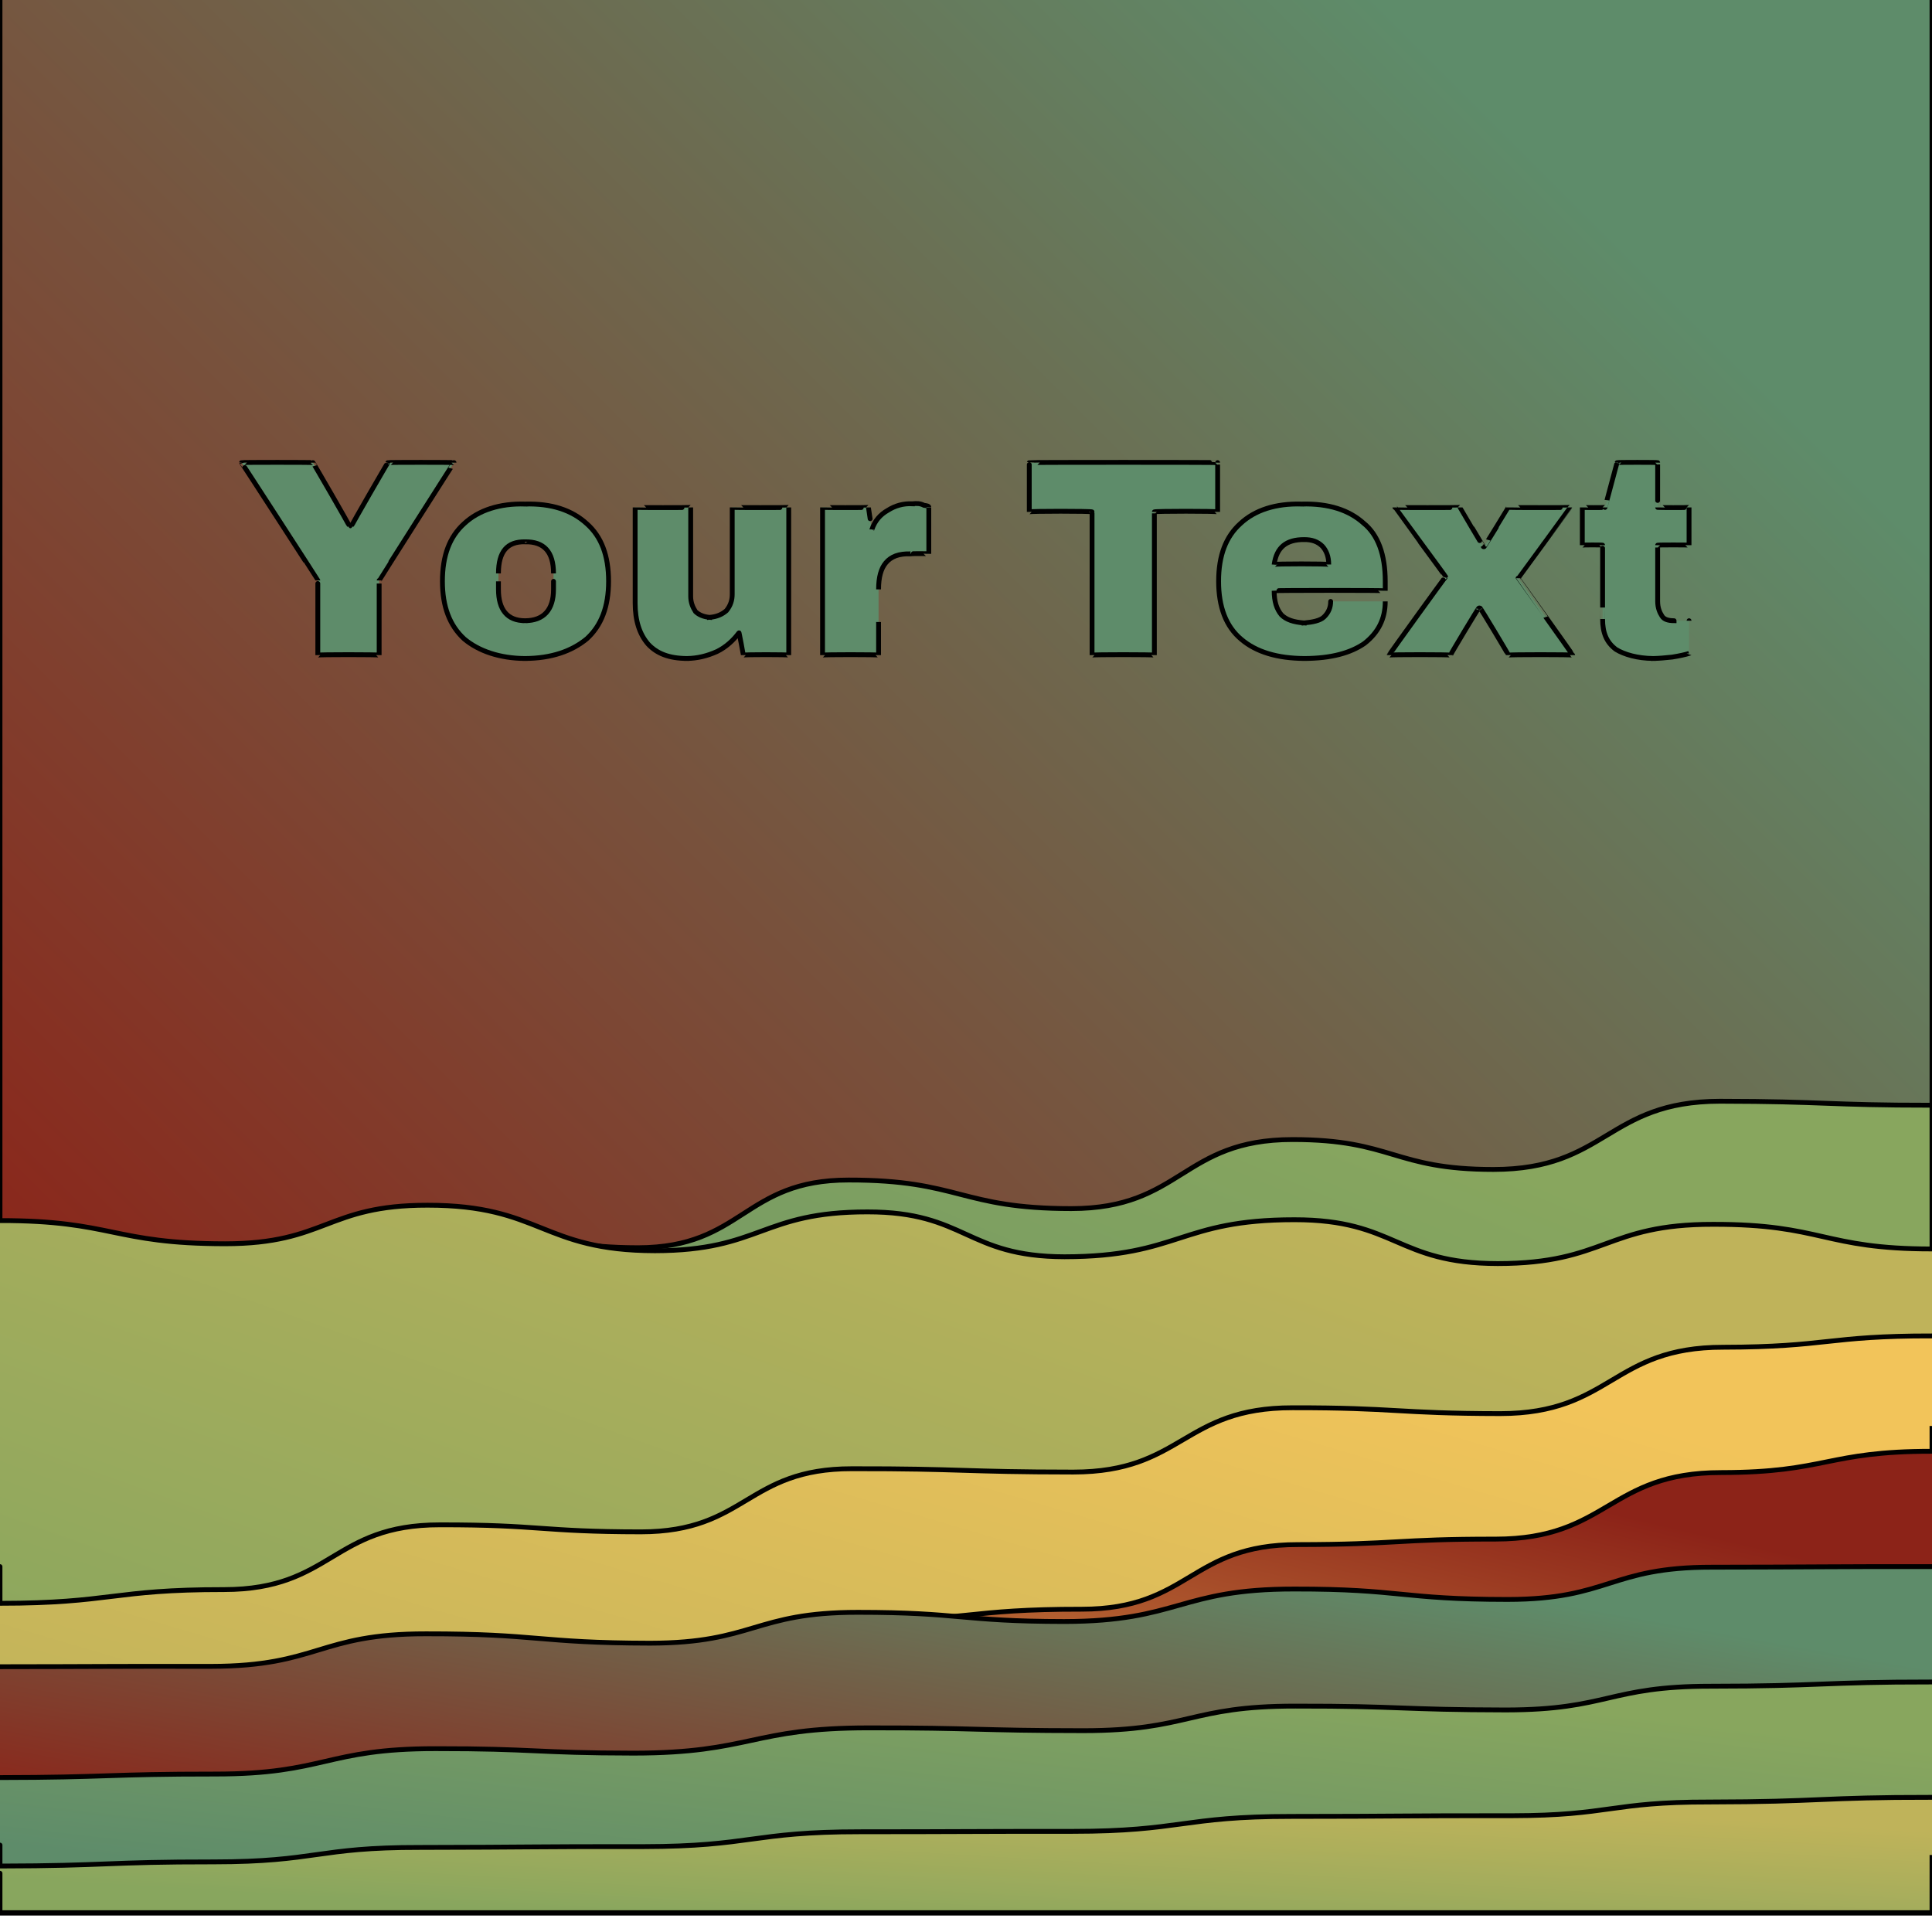 <svg id="svgWorkerArea" xmlns="http://www.w3.org/2000/svg" version="1.1" xmlns:xlink="http://www.w3.org/1999/xlink" xmlns:artdraw="https://artdraw.org" viewBox="0 0 400 400" width="100%" height="100%" style="background: white;" css="background:#9b9b9b;"><defs id="defsdoc"><pattern id="patternBool" x="0" y="0" width="10" height="10" patternUnits="userSpaceOnUse" patternTransform="rotate(35)"><circle cx="5" cy="5" r="4" style="stroke: none;fill: #ff000070;"></circle></pattern><linearGradient id="fill-Linear-path-374920210" x1="15%" y1="85%" x2="85%" y2="15%"><stop offset="0%" style="stop-color:#8c2318;stop-opacity:1;"></stop><stop offset="100%" style="stop-color:#5e8c6a;stop-opacity:1;"></stop></linearGradient><filter id="filter-path-374920210" x="-100%" y="-100%" width="300%" height="300%" class="preview"><feGaussianBlur mod="m1" in="SourceAlpha" stdDeviation="4" result="desenfoque"></feGaussianBlur><feOffset in="desenfoque" mod="m2" dx="0" dy="-4" result="sombra"></feOffset><feMerge><feMergeNode in="sombra"></feMergeNode><feMergeNode in="SourceGraphic"></feMergeNode></feMerge></filter><linearGradient id="fill-Linear-path-621630927" x1="15%" y1="85%" x2="85%" y2="15%"><stop offset="0%" style="stop-color:#5e8c6a;stop-opacity:1;"></stop><stop offset="100%" style="stop-color:#88a65e;stop-opacity:1;"></stop></linearGradient><filter id="filter-path-621630927" x="-100%" y="-100%" width="300%" height="300%" class="preview"><feGaussianBlur mod="m1" in="SourceAlpha" stdDeviation="4" result="desenfoque"></feGaussianBlur><feOffset in="desenfoque" mod="m2" dx="0" dy="-4" result="sombra"></feOffset><feMerge><feMergeNode in="sombra"></feMergeNode><feMergeNode in="SourceGraphic"></feMergeNode></feMerge></filter><linearGradient id="fill-Linear-path-555922004" x1="15%" y1="85%" x2="85%" y2="15%"><stop offset="0%" style="stop-color:#88a65e;stop-opacity:1;"></stop><stop offset="100%" style="stop-color:#bfb35a;stop-opacity:1;"></stop></linearGradient><filter id="filter-path-555922004" x="-100%" y="-100%" width="300%" height="300%" class="preview"><feGaussianBlur mod="m1" in="SourceAlpha" stdDeviation="4" result="desenfoque"></feGaussianBlur><feOffset in="desenfoque" mod="m2" dx="0" dy="-4" result="sombra"></feOffset><feMerge><feMergeNode in="sombra"></feMergeNode><feMergeNode in="SourceGraphic"></feMergeNode></feMerge></filter><linearGradient id="fill-Linear-path-182217389" x1="15%" y1="85%" x2="85%" y2="15%"><stop offset="0%" style="stop-color:#bfb35a;stop-opacity:1;"></stop><stop offset="100%" style="stop-color:#f2c45a;stop-opacity:1;"></stop></linearGradient><filter id="filter-path-182217389" x="-100%" y="-100%" width="300%" height="300%" class="preview"><feGaussianBlur mod="m1" in="SourceAlpha" stdDeviation="4" result="desenfoque"></feGaussianBlur><feOffset in="desenfoque" mod="m2" dx="0" dy="-4" result="sombra"></feOffset><feMerge><feMergeNode in="sombra"></feMergeNode><feMergeNode in="SourceGraphic"></feMergeNode></feMerge></filter><linearGradient id="fill-Linear-path-501053139" x1="15%" y1="85%" x2="85%" y2="15%"><stop offset="0%" style="stop-color:#f2c45a;stop-opacity:1;"></stop><stop offset="100%" style="stop-color:#8c2318;stop-opacity:1;"></stop></linearGradient><filter id="filter-path-501053139" x="-100%" y="-100%" width="300%" height="300%" class="preview"><feGaussianBlur mod="m1" in="SourceAlpha" stdDeviation="4" result="desenfoque"></feGaussianBlur><feOffset in="desenfoque" mod="m2" dx="0" dy="-4" result="sombra"></feOffset><feMerge><feMergeNode in="sombra"></feMergeNode><feMergeNode in="SourceGraphic"></feMergeNode></feMerge></filter><linearGradient id="fill-Linear-path-524213186" x1="15%" y1="85%" x2="85%" y2="15%"><stop offset="0%" style="stop-color:#8c2318;stop-opacity:1;"></stop><stop offset="100%" style="stop-color:#5e8c6a;stop-opacity:1;"></stop></linearGradient><filter id="filter-path-524213186" x="-100%" y="-100%" width="300%" height="300%" class="preview"><feGaussianBlur mod="m1" in="SourceAlpha" stdDeviation="4" result="desenfoque"></feGaussianBlur><feOffset in="desenfoque" mod="m2" dx="0" dy="-4" result="sombra"></feOffset><feMerge><feMergeNode in="sombra"></feMergeNode><feMergeNode in="SourceGraphic"></feMergeNode></feMerge></filter><linearGradient id="fill-Linear-path-540265307" x1="15%" y1="85%" x2="85%" y2="15%"><stop offset="0%" style="stop-color:#5e8c6a;stop-opacity:1;"></stop><stop offset="100%" style="stop-color:#88a65e;stop-opacity:1;"></stop></linearGradient><filter id="filter-path-540265307" x="-100%" y="-100%" width="300%" height="300%" class="preview"><feGaussianBlur mod="m1" in="SourceAlpha" stdDeviation="4" result="desenfoque"></feGaussianBlur><feOffset in="desenfoque" mod="m2" dx="0" dy="-4" result="sombra"></feOffset><feMerge><feMergeNode in="sombra"></feMergeNode><feMergeNode in="SourceGraphic"></feMergeNode></feMerge></filter><linearGradient id="fill-Linear-path-953203472" x1="15%" y1="85%" x2="85%" y2="15%"><stop offset="0%" style="stop-color:#88a65e;stop-opacity:1;"></stop><stop offset="100%" style="stop-color:#bfb35a;stop-opacity:1;"></stop></linearGradient><filter id="filter-path-953203472" x="-100%" y="-100%" width="300%" height="300%" class="preview"><feGaussianBlur mod="m1" in="SourceAlpha" stdDeviation="4" result="desenfoque"></feGaussianBlur><feOffset in="desenfoque" mod="m2" dx="0" dy="-4" result="sombra"></feOffset><feMerge><feMergeNode in="sombra"></feMergeNode><feMergeNode in="SourceGraphic"></feMergeNode></feMerge></filter><filter id="filter-text-370890420" x="-100%" y="-100%" width="300%" height="300%"><feMorphology operator="erode" mod="m0" radius="1" in="SourceAlpha" result="alpha-erode"></feMorphology><feConvolveMatrix order="3,3" divisor="1" kernelMatrix="0 1 0 1 1 1 0 1 0" in="alpha-erode" result="alpha-round"></feConvolveMatrix><feMorphology operator="dilate" mod="m1" radius="3.5" in="alpha-round" result="dilate-shadow"></feMorphology><feGaussianBlur in="dilate-shadow" mod="m2" stdDeviation="1.5" result="shadow"></feGaussianBlur><feFlood mod="m3" flood-color="#ffffff" result="flood-sticker"></feFlood><feComposite operator="in" in="flood-sticker" in2="alpha-round" result="comp-sticker"></feComposite><feMorphology operator="dilate" mod="m4" radius="3" in="comp-sticker" result="morph-sticker"></feMorphology><feConvolveMatrix order="3,3" divisor="1" kernelMatrix="0 1 0 1 1 1 0 1 0" in="morph-sticker" result="sticker"></feConvolveMatrix><feMerge><feMergeNode in="shadow"></feMergeNode><feMergeNode in="sticker"></feMergeNode><feMergeNode in="SourceGraphic"></feMergeNode></feMerge></filter></defs><g id="waves-983659288" class="cosito preview"><path id="path-374920210" fill="url(#fill-Linear-path-374920210)" fill-opacity="1" stroke="#000000" stroke-opacity="1" stroke-width="1" class="grouped" d="M0,-157.09 C0,-157.09,0,-557.052,0,-557.09 C0,-557.052,400,-557.052,400,-557.09 C400,-557.052,400,-157.09,400,-157.09 C400,-157.09,0,-157.09,0,-157.09" transform="matrix(1,0,0,1,0,557.09)" filter="url(#filter-path-374920210)"></path><path id="path-621630927" fill="url(#fill-Linear-path-621630927)" fill-opacity="1" stroke="#000000" stroke-opacity="1" stroke-width="1" class="grouped" d="M0,-157.09 C0,-157.09,0,-287.778,0,-287.77 C21.9,-287.778,21.9,-286.775,43.8,-286.759 C65.45,-286.775,65.45,-300.985,87.1,-300.964 C109.6,-300.985,109.6,-294.799,132.1,-294.763 C153.9,-294.799,153.9,-308.8,175.7,-308.778 C198.75,-308.8,198.75,-302.865,221.8,-302.861 C244.7,-302.865,244.7,-317.159,267.6,-317.158 C288.4,-317.159,288.4,-310.973,309.2,-310.968 C332.65,-310.973,332.65,-325.058,356.1,-325.09 C378.05,-325.058,378.05,-324.263,400,-324.263 C400,-324.263,400,-157.09,400,-157.09 C400,-157.09,0,-157.09,0,-157.09" transform="matrix(1,0,0,1,0,557.09)" filter="url(#filter-path-621630927)"></path><path id="path-555922004" fill="url(#fill-Linear-path-555922004)" fill-opacity="1" stroke="#000000" stroke-opacity="1" stroke-width="1" class="grouped" d="M0,-157.09 C0,-157.09,0,-300.399,0,-300.382 C23.3,-300.399,23.3,-295.593,46.6,-295.581 C67.55,-295.593,67.55,-303.576,88.5,-303.563 C112.05,-303.576,112.05,-294.172,135.6,-294.136 C157.6,-294.172,157.6,-302.197,179.6,-302.179 C200,-302.197,200,-292.918,220.4,-292.89 C244.2,-292.918,244.2,-300.567,268,-300.558 C289.05,-300.567,289.05,-291.497,310.1,-291.481 C332.4,-291.497,332.4,-299.647,354.7,-299.606 C377.35,-299.647,377.35,-294.507,400,-294.505 C400,-294.507,400,-157.09,400,-157.09 C400,-157.09,0,-157.09,0,-157.09" transform="matrix(1,0,0,1,0,557.09)" filter="url(#filter-path-555922004)"></path><path id="path-182217389" fill="url(#fill-Linear-path-182217389)" fill-opacity="1" stroke="#000000" stroke-opacity="1" stroke-width="1" class="grouped" d="M0,-157.09 C0,-157.09,0,-221.159,0,-221.14 C23.2,-221.159,23.2,-224.001,46.4,-223.983 C68.75,-224.001,68.75,-237.417,91.1,-237.39 C111.9,-237.417,111.9,-235.954,132.7,-235.935 C154.55,-235.954,154.55,-249.035,176.4,-249.006 C199.3,-249.035,199.3,-248.325,222.2,-248.313 C244.9,-248.325,244.9,-261.657,267.6,-261.628 C289.1,-261.657,289.1,-260.445,310.6,-260.416 C333.7,-260.445,333.7,-274.195,356.8,-274.16 C378.4,-274.195,378.4,-276.535,400,-276.5 C400,-276.535,400,-157.09,400,-157.09 C400,-157.09,0,-157.09,0,-157.09" transform="matrix(1,0,0,1,0,557.09)" filter="url(#filter-path-182217389)"></path><path id="path-501053139" fill="url(#fill-Linear-path-501053139)" fill-opacity="1" stroke="#000000" stroke-opacity="1" stroke-width="1" class="grouped" d="M0,-157.09 C0,-157.09,0,-184.59,0,-184.578 C22.05,-184.59,22.05,-189.187,44.1,-189.17 C65.4,-189.187,65.4,-202.143,86.7,-202.116 C109.45,-202.143,109.45,-204.275,132.2,-204.251 C154.4,-204.275,154.4,-217.481,176.6,-217.451 C200.3,-217.481,200.3,-219.947,224,-219.922 C246.35,-219.947,246.35,-233.321,268.7,-233.297 C289.15,-233.321,289.15,-234.45,309.6,-234.435 C333,-234.45,333,-248.241,356.4,-248.211 C378.2,-248.241,378.2,-252.63,400,-252.618 C400,-252.63,400,-157.09,400,-157.09 C400,-157.09,0,-157.09,0,-157.09" transform="matrix(1,0,0,1,0,557.09)" filter="url(#filter-path-501053139)"></path><path id="path-524213186" fill="url(#fill-Linear-path-524213186)" fill-opacity="1" stroke="#000000" stroke-opacity="1" stroke-width="1" class="grouped" d="M0,-157.09 C0,-157.09,0,-208.036,0,-208.015 C21.85,-208.036,21.85,-208.12,43.7,-208.088 C65.95,-208.12,65.95,-214.848,88.2,-214.827 C111.4,-214.848,111.4,-212.926,134.6,-212.887 C156.1,-212.926,156.1,-219.279,177.6,-219.276 C198.95,-219.279,198.95,-217.398,220.3,-217.372 C244.15,-217.398,244.15,-224.127,268,-224.098 C290.05,-224.127,290.05,-221.953,312.1,-221.941 C333.25,-221.953,333.25,-228.64,354.4,-228.618 C377.2,-228.64,377.2,-228.766,400,-228.736 C400,-228.766,400,-157.09,400,-157.09 C400,-157.09,0,-157.09,0,-157.09" transform="matrix(1,0,0,1,0,557.09)" filter="url(#filter-path-524213186)"></path><path id="path-540265307" fill="url(#fill-Linear-path-540265307)" fill-opacity="1" stroke="#000000" stroke-opacity="1" stroke-width="1" class="grouped" d="M0,-157.09 C0,-157.09,0,-185.092,0,-185.061 C22.3,-185.092,22.3,-185.802,44.6,-185.792 C67.4,-185.802,67.4,-191.068,90.2,-191.049 C110.7,-191.068,110.7,-190.149,131.2,-190.122 C155.55,-190.149,155.55,-195.373,179.9,-195.353 C202.1,-195.373,202.1,-194.788,224.3,-194.773 C246.25,-194.788,246.25,-199.886,268.2,-199.857 C290,-199.886,290,-199.092,311.8,-199.061 C333,-199.092,333,-203.982,354.2,-203.976 C377.1,-203.982,377.1,-204.86,400,-204.854 C400,-204.86,400,-157.09,400,-157.09 C400,-157.09,0,-157.09,0,-157.09" transform="matrix(1,0,0,1,0,557.09)" filter="url(#filter-path-540265307)"></path><path id="path-953203472" fill="url(#fill-Linear-path-953203472)" fill-opacity="1" stroke="#000000" stroke-opacity="1" stroke-width="1" class="grouped" d="M0,-157.09 C0,-157.09,0,-166.786,0,-166.746 C22.15,-166.786,22.15,-167.622,44.3,-167.606 C65.6,-167.622,65.6,-170.631,86.9,-170.599 C110.05,-170.631,110.05,-170.798,133.2,-170.767 C155.65,-170.798,155.65,-173.849,178.1,-173.843 C200.05,-173.849,200.05,-173.933,222,-173.925 C244.7,-173.933,244.7,-177.026,267.4,-177.02 C290.2,-177.026,290.2,-177.193,313,-177.165 C333.45,-177.193,333.45,-180.035,353.9,-180.003 C376.95,-180.035,376.95,-180.996,400,-180.972 C400,-180.996,400,-157.09,400,-157.09 C400,-157.09,0,-157.09,0,-157.09" transform="matrix(1,0,0,1,0,557.09)" filter="url(#filter-path-953203472)"></path></g><g id="text-370890420" class="cosito" filter="url(#filter-text-370890420)"><path id="letter-787712650" fill="rgb(94,140,106)" fill-opacity="1" stroke="#000000" stroke-width="1" d="M78.5 120.171C78.5 120.106 78.5 135.506 78.5 135.638 78.5 135.506 65.8 135.506 65.8 135.638 65.8 135.506 65.8 120.106 65.8 120.171 65.8 120.106 50 95.706 50 95.784 50 95.706 64.8 95.706 64.8 95.784 64.8 95.706 72.4 108.806 72.4 109.05 72.4 108.806 72.7 108.806 72.7 109.05 72.7 108.806 80.3 95.706 80.3 95.784 80.3 95.706 94 95.706 94 95.784 94 95.706 78.5 120.106 78.5 120.171 78.5 120.106 78.5 120.106 78.5 120.171" vector-effect="none"></path><path id="letter-418686679" fill="rgb(94,140,106)" fill-opacity="1" stroke="#000000" stroke-width="1" d="M108.7 104.358C114.2 104.206 118.4 105.606 121.5 108.441 124.5 111.106 126 115.006 126 120.345 126 120.206 126 120.206 126 120.345 126 125.606 124.5 129.506 121.5 132.249 118.4 134.806 114.2 136.306 108.7 136.333 108.7 136.306 108.7 136.306 108.7 136.333 103.5 136.306 99.1 134.806 96.1 132.278 93.1 129.506 91.6 125.606 91.6 120.345 91.6 120.206 91.6 120.206 91.6 120.345 91.6 115.006 93.1 111.106 96.1 108.412 99.1 105.606 103.5 104.206 108.7 104.358 108.7 104.206 108.7 104.206 108.7 104.358 108.7 104.206 108.7 104.206 108.7 104.358M108.7 112.178C105 112.106 103.2 114.206 103.2 118.723 103.2 118.706 103.2 118.706 103.2 118.723 103.2 118.706 103.2 122.006 103.2 122.025 103.2 126.206 105 128.506 108.7 128.513 108.7 128.506 108.7 128.506 108.7 128.513 112.6 128.506 114.6 126.206 114.6 122.025 114.6 122.006 114.6 122.006 114.6 122.025 114.6 122.006 114.6 118.706 114.6 118.723 114.6 114.206 112.6 112.106 108.7 112.178 108.7 112.106 108.7 112.106 108.7 112.178 108.7 112.106 108.7 112.106 108.7 112.178" vector-effect="none"></path><path id="letter-778243708" fill="rgb(94,140,106)" fill-opacity="1" stroke="#000000" stroke-width="1" d="M163.3 135.638C163.3 135.506 153.9 135.506 153.9 135.638 153.9 135.506 153 130.806 153 131.004 151.9 132.506 150.3 134.006 148.4 134.914 146.4 135.806 144.4 136.306 142.2 136.333 142.2 136.306 142.2 136.306 142.2 136.333 138.5 136.306 136 135.306 134.2 133.379 132.4 131.306 131.5 128.506 131.5 124.864 131.5 124.706 131.5 124.706 131.5 124.864 131.5 124.706 131.5 105.106 131.5 105.053 131.5 105.106 143 105.106 143 105.053 143 105.106 143 123.306 143 123.473 143 124.706 143.4 125.706 144 126.63 144.7 127.306 145.7 127.706 146.9 127.818 146.9 127.706 146.9 127.706 146.9 127.818 148.4 127.706 149.5 127.206 150.4 126.427 151.3 125.306 151.6 124.206 151.6 123.01 151.6 123.006 151.6 123.006 151.6 123.01 151.6 123.006 151.6 105.106 151.6 105.053 151.6 105.106 163.3 105.106 163.3 105.053 163.3 105.106 163.3 135.506 163.3 135.638 163.3 135.506 163.3 135.506 163.3 135.638" vector-effect="none"></path><path id="letter-818673430" fill="rgb(94,140,106)" fill-opacity="1" stroke="#000000" stroke-width="1" d="M188.9 104.3C189.8 104.206 190.5 104.206 191.3 104.618 192 104.706 192.3 104.806 192.3 104.995 192.3 104.806 192.3 104.806 192.3 104.995 192.3 104.806 192.3 114.606 192.3 114.668 192.3 114.606 188.5 114.606 188.5 114.668 186.1 114.606 184.5 115.206 183.4 116.522 182.4 117.706 181.9 119.506 181.9 122.025 181.9 122.006 181.9 122.006 181.9 122.025 181.9 122.006 181.9 135.506 181.9 135.638 181.9 135.506 170.3 135.506 170.3 135.638 170.3 135.506 170.3 105.106 170.3 105.053 170.3 105.106 179.8 105.106 179.8 105.053 179.8 105.106 180.5 109.706 180.5 109.687 181.1 107.806 182.3 106.506 183.8 105.661 185.3 104.706 187 104.206 188.9 104.3 188.9 104.206 188.9 104.206 188.9 104.3 188.9 104.206 188.9 104.206 188.9 104.3" vector-effect="none"></path><path id="letter-924964520" fill="rgb(94,140,106)" fill-opacity="1" stroke="#000000" stroke-width="1" d="M252.1 105.98C252.1 105.806 239 105.806 239 105.98 239 105.806 239 135.506 239 135.638 239 135.506 226.1 135.506 226.1 135.638 226.1 135.506 226.1 105.806 226.1 105.98 226.1 105.806 213.1 105.806 213.1 105.98 213.1 105.806 213.1 95.706 213.1 95.784 213.1 95.706 252.1 95.706 252.1 95.784 252.1 95.706 252.1 105.806 252.1 105.98 252.1 105.806 252.1 105.806 252.1 105.98" vector-effect="none"></path><path id="letter-67250732" fill="rgb(94,140,106)" fill-opacity="1" stroke="#000000" stroke-width="1" d="M269.5 104.358C275.1 104.206 279.3 105.606 282.3 108.297 285.3 110.706 286.8 114.806 286.8 120.345 286.8 120.206 286.8 120.206 286.8 120.345 286.8 120.206 286.8 122.206 286.8 122.315 286.8 122.206 263.8 122.206 263.8 122.315 263.8 124.506 264.3 126.106 265.3 127.296 266.3 128.306 267.8 128.806 270 128.976 270 128.806 270 128.806 270 128.976 271.8 128.806 273.3 128.506 274.1 127.76 275.1 126.806 275.5 125.706 275.5 124.516 275.5 124.506 275.5 124.506 275.5 124.516 275.5 124.506 286.8 124.506 286.8 124.516 286.8 128.206 285.3 131.006 282.5 133.205 279.6 135.206 275.6 136.306 270.1 136.333 270.1 136.306 270.1 136.306 270.1 136.333 264.5 136.306 260.1 135.006 257 132.365 253.8 129.706 252.3 125.606 252.3 120.345 252.3 120.206 252.3 120.206 252.3 120.345 252.3 115.006 253.8 111.106 256.8 108.412 259.8 105.606 264.1 104.206 269.5 104.358 269.5 104.206 269.5 104.206 269.5 104.358 269.5 104.206 269.5 104.206 269.5 104.358M270 111.714C266.3 111.706 264.3 113.306 263.8 116.87 263.8 116.706 263.8 116.706 263.8 116.87 263.8 116.706 275.1 116.706 275.1 116.87 275.1 115.206 274.6 114.006 273.8 113.105 272.8 112.106 271.6 111.706 270 111.714 270 111.706 270 111.706 270 111.714 270 111.706 270 111.706 270 111.714" vector-effect="none"></path><path id="letter-607127714" fill="rgb(94,140,106)" fill-opacity="1" stroke="#000000" stroke-width="1" d="M314.3 119.708C314.3 119.706 325.6 135.506 325.6 135.638 325.6 135.506 312.3 135.506 312.3 135.638 312.3 135.506 306.5 125.806 306.5 126.022 306.5 125.806 306.1 125.806 306.1 126.022 306.1 125.806 300.3 135.506 300.3 135.638 300.3 135.506 287.6 135.506 287.6 135.638 287.6 135.506 299.3 119.306 299.3 119.418 299.3 119.306 288.8 105.106 288.8 105.053 288.8 105.106 302.3 105.106 302.3 105.053 302.3 105.106 307.1 113.206 307.1 113.162 307.1 113.206 307.3 113.206 307.3 113.162 307.3 113.206 312.3 105.106 312.3 105.053 312.3 105.106 325 105.106 325 105.053 325 105.106 314.3 119.706 314.3 119.708 314.3 119.706 314.3 119.706 314.3 119.708" vector-effect="none"></path><path id="letter-500502829" fill="rgb(94,140,106)" fill-opacity="1" stroke="#000000" stroke-width="1" d="M343.2 105.053C343.2 105.106 349.7 105.106 349.7 105.053 349.7 105.106 349.7 112.806 349.7 112.873 349.7 112.806 343.2 112.806 343.2 112.873 343.2 112.806 343.2 124.506 343.2 124.516 343.2 125.806 343.6 126.806 344.1 127.557 344.5 128.206 345.3 128.506 346.6 128.513 346.6 128.506 346.6 128.506 346.6 128.513 346.6 128.506 349.7 128.506 349.7 128.513 349.7 128.506 349.7 135.206 349.7 135.29 349 135.506 347.7 135.806 346.2 136.043 344.7 136.206 343.5 136.306 342.3 136.333 342.3 136.306 342.3 136.306 342.3 136.333 339 136.306 336.3 135.506 334.6 134.479 332.6 133.006 331.8 131.006 331.8 128.165 331.8 128.206 331.8 128.206 331.8 128.165 331.8 128.206 331.8 112.806 331.8 112.873 331.8 112.806 327.6 112.806 327.6 112.873 327.6 112.806 327.6 105.106 327.6 105.053 327.6 105.106 332.3 105.106 332.3 105.053 332.3 105.106 334.8 95.706 334.8 95.784 334.8 95.706 343.2 95.706 343.2 95.784 343.2 95.706 343.2 105.106 343.2 105.053 343.2 105.106 343.2 105.106 343.2 105.053" vector-effect="none"></path></g></svg>